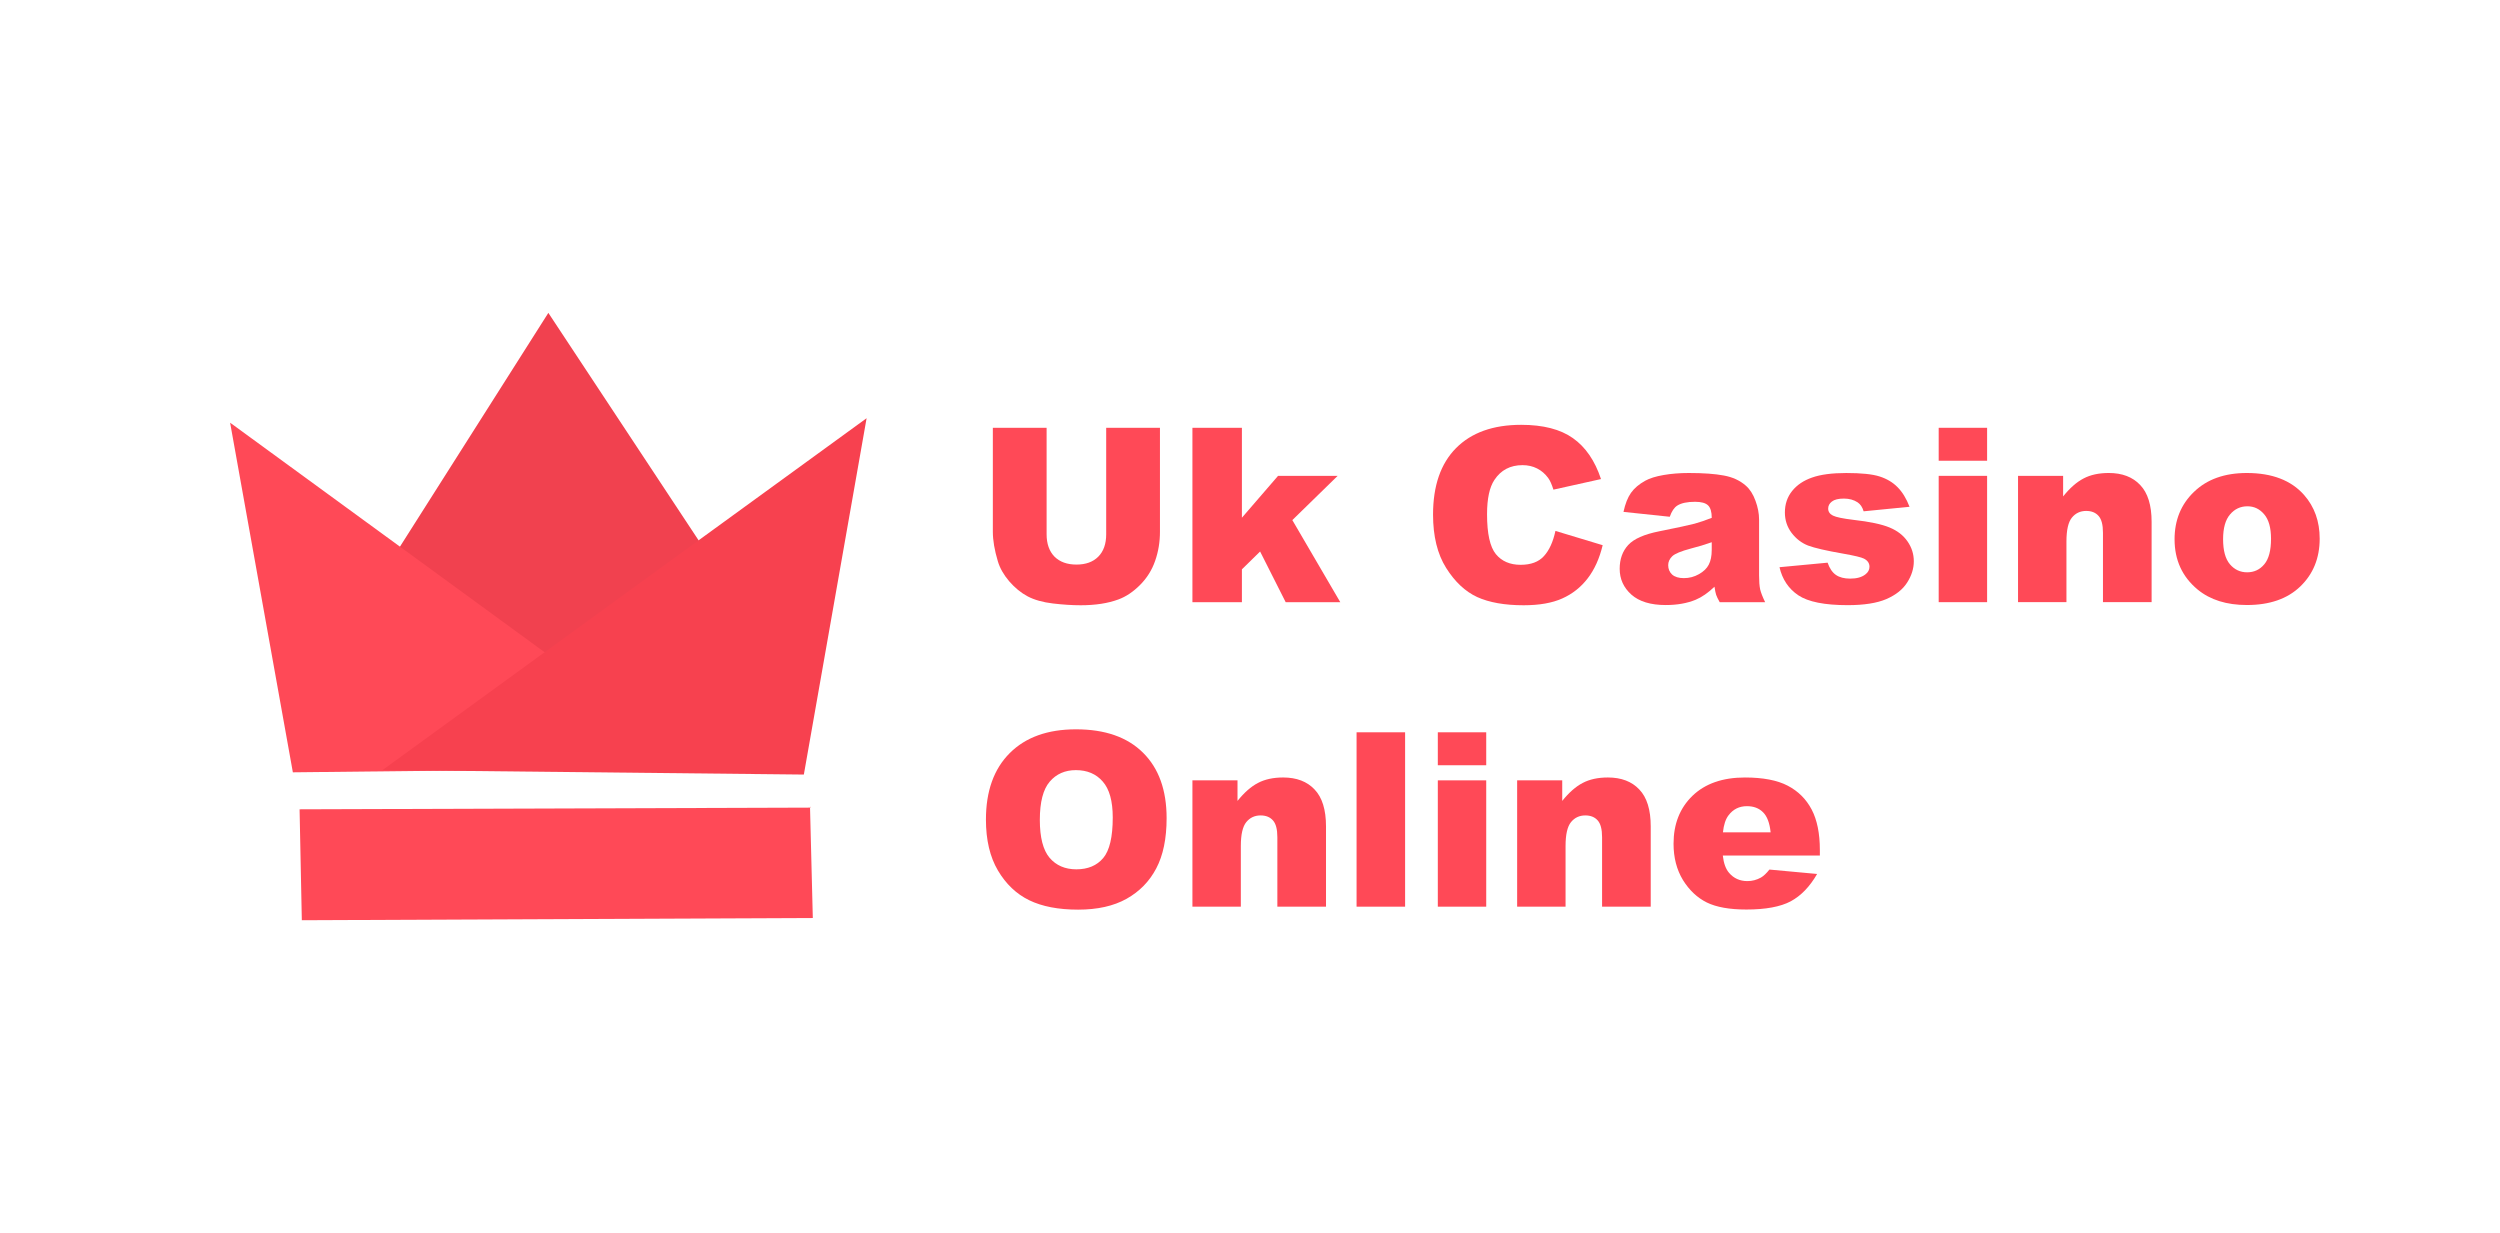 <?xml version="1.0" encoding="UTF-8" standalone="no"?>
<svg
   width="296"
   height="146"
   viewBox="0 0 296 146"
   version="1.1"
   id="svg32"
   inkscape:version="1.1 (c68e22c387, 2021-05-23)"
   sodipodi:docname="ukcasinoonline.svg"
   inkscape:export-filename="C:\Users\rober\Desktop\lovecasino.png"
   inkscape:export-xdpi="96"
   inkscape:export-ydpi="96"
   xmlns:inkscape="http://www.inkscape.org/namespaces/inkscape"
   xmlns:sodipodi="http://sodipodi.sourceforge.net/DTD/sodipodi-0.dtd"
   xmlns="http://www.w3.org/2000/svg"
   xmlns:svg="http://www.w3.org/2000/svg"
   xmlns:rdf="http://www.w3.org/1999/02/22-rdf-syntax-ns#"
   xmlns:cc="http://creativecommons.org/ns#"
   xmlns:dc="http://purl.org/dc/elements/1.1/">
  <defs
     id="defs26">
    <linearGradient
       id="SVGID_1_"
       gradientUnits="userSpaceOnUse"
       x1="109.597"
       y1="1332.561"
       x2="123.043"
       y2="1332.561"
       gradientTransform="translate(0,-1265.5)">
      <stop
         offset="0"
         stop-color="#454545"
         id="stop54" />
      <stop
         offset=".16"
         stop-color="#353535"
         id="stop56" />
      <stop
         offset=".5"
         stop-color="#181818"
         id="stop58" />
      <stop
         offset=".79"
         stop-color="#060606"
         id="stop60" />
      <stop
         offset="1"
         id="stop62" />
    </linearGradient>
    <linearGradient
       id="SVGID_2_"
       gradientUnits="userSpaceOnUse"
       x1="82.21"
       y1="1323.474"
       x2="102.701"
       y2="1323.474"
       gradientTransform="translate(0,-1265.5)">
      <stop
         offset="0"
         stop-color="#454545"
         id="stop67" />
      <stop
         offset=".16"
         stop-color="#353535"
         id="stop69" />
      <stop
         offset=".5"
         stop-color="#181818"
         id="stop71" />
      <stop
         offset=".79"
         stop-color="#060606"
         id="stop73" />
      <stop
         offset="1"
         id="stop75" />
    </linearGradient>
  </defs>
  <sodipodi:namedview
     id="base"
     pagecolor="#ffffff"
     bordercolor="#666666"
     borderopacity="1.0"
     inkscape:pageopacity="0.0"
     inkscape:pageshadow="2"
     inkscape:zoom="1.4"
     inkscape:cx="120.35714"
     inkscape:cy="38.928571"
     inkscape:document-units="px"
     inkscape:current-layer="el_fCurAelIrH"
     inkscape:document-rotation="0"
     showgrid="false"
     units="px"
     inkscape:window-width="1920"
     inkscape:window-height="1017"
     inkscape:window-x="-8"
     inkscape:window-y="-8"
     inkscape:window-maximized="1"
     inkscape:pagecheckerboard="0" />
  <g
     inkscape:label="Layer 1"
     inkscape:groupmode="layer"
     id="layer1"
     transform="translate(-35.53,-28.656)">
    <g
       id="g73"
       transform="translate(15,-12.857)" />
    <g
       id="el_fCurAelIrH"
       transform="translate(287.466,315.742)">
      <g
         id="g73-7"
         transform="translate(-403.609,-182.599)" />
      <g
         id="g12266">
        <path
           style="fill:#f1414f;fill-opacity:1;stroke:none;stroke-width:1px;stroke-linecap:butt;stroke-linejoin:miter;stroke-opacity:1"
           d="m -187.011,-250.041 -19.371,30.516 18.575,13.268 19.902,-14.86 z"
           id="path883" />
        <path
           style="fill:#ff4957;fill-opacity:1;stroke:none;stroke-width:1px;stroke-linecap:butt;stroke-linejoin:miter;stroke-opacity:1"
           d="m -224.691,-237.039 55.99,40.865 -48.56,0.531 z"
           id="path881" />
        <path
           style="fill:#f7414f;fill-opacity:1;stroke:none;stroke-width:1px;stroke-linecap:butt;stroke-linejoin:miter;stroke-opacity:1"
           d="m -149.33,-237.57 -7.43,42.192 -49.887,-0.531 z"
           id="path885" />
        <path
           style="fill:#ff4957;fill-opacity:1;stroke:none;stroke-width:1px;stroke-linecap:butt;stroke-linejoin:miter;stroke-opacity:1"
           d="m -216.2,-178.13 60.501,-0.265 -0.332,-13.201 0.066,0.133 -60.501,0.199 z"
           id="path887" />
        <path
           style="color:#000000;font-weight:900;font-size:28.842px;font-family:Arial;-inkscape-font-specification:'Arial, Heavy';fill:#ff4957;stroke-width:1;-inkscape-stroke:none"
           d="m -120.963,-236.435 h 6.366 v 12.309 q 0,1.831 -0.577,3.464 -0.563,1.62 -1.789,2.845 -1.211,1.211 -2.549,1.704 -1.859,0.69 -4.464,0.69 -1.507,0 -3.295,-0.211 -1.774,-0.211 -2.972,-0.831 -1.197,-0.634 -2.197,-1.789 -0.986,-1.155 -1.352,-2.38 -0.591,-1.972 -0.591,-3.493 v -12.309 h 6.366 v 12.604 q 0,1.69 0.929,2.648 0.944,0.944 2.605,0.944 1.648,0 2.577,-0.929 0.944,-0.944 0.944,-2.662 z"
           id="path11965" />
        <path
           style="color:#000000;font-weight:900;font-size:28.842px;font-family:Arial;-inkscape-font-specification:'Arial, Heavy';fill:#ff4957;stroke-width:1;-inkscape-stroke:none"
           d="m -110.753,-236.435 h 5.859 v 10.647 l 4.281,-4.957 h 7.056 l -5.366,5.239 5.676,9.717 h -6.464 l -3.028,-5.999 -2.155,2.112 v 3.887 h -5.859 z"
           id="path11967" />
        <path
           style="color:#000000;font-weight:900;font-size:28.842px;font-family:Arial;-inkscape-font-specification:'Arial, Heavy';fill:#ff4957;stroke-width:1;-inkscape-stroke:none"
           d="m -67.771,-224.225 5.591,1.69 q -0.563,2.352 -1.774,3.929 -1.211,1.577 -3.014,2.38 -1.789,0.803 -4.563,0.803 -3.366,0 -5.507,-0.972 -2.127,-0.986 -3.676,-3.45 -1.549,-2.465 -1.549,-6.309 0,-5.126 2.718,-7.872 2.732,-2.76 7.718,-2.76 3.901,0 6.126,1.577 2.239,1.577 3.324,4.845 l -5.633,1.253 q -0.296,-0.944 -0.62,-1.38 -0.535,-0.732 -1.31,-1.127 -0.775,-0.394 -1.732,-0.394 -2.169,0 -3.324,1.746 -0.873,1.296 -0.873,4.07 0,3.436 1.042,4.718 1.042,1.267 2.929,1.267 1.831,0 2.76,-1.028 0.944,-1.028 1.366,-2.986 z"
           id="path11969" />
        <path
           style="color:#000000;font-weight:900;font-size:28.842px;font-family:Arial;-inkscape-font-specification:'Arial, Heavy';fill:#ff4957;stroke-width:1;-inkscape-stroke:none"
           d="m -54.237,-225.901 -5.478,-0.577 q 0.31,-1.436 0.887,-2.253 0.591,-0.831 1.69,-1.436 0.789,-0.437 2.169,-0.676 1.38,-0.239 2.986,-0.239 2.577,0 4.14,0.296 1.563,0.282 2.605,1.197 0.732,0.634 1.155,1.803 0.422,1.155 0.422,2.211 v 6.605 q 0,1.056 0.127,1.662 0.141,0.591 0.591,1.521 h -5.38 q -0.324,-0.577 -0.422,-0.873 -0.099,-0.31 -0.197,-0.958 -1.127,1.084 -2.239,1.549 -1.521,0.62 -3.535,0.62 -2.676,0 -4.07,-1.239 -1.38,-1.239 -1.38,-3.056 0,-1.704 1,-2.803 1,-1.098 3.69,-1.634 3.225,-0.648 4.183,-0.901 0.958,-0.268 2.028,-0.69 0,-1.056 -0.437,-1.479 -0.437,-0.422 -1.535,-0.422 -1.408,0 -2.112,0.451 -0.549,0.352 -0.887,1.324 z m 4.971,3.014 q -1.183,0.422 -2.465,0.746 -1.746,0.465 -2.211,0.915 -0.479,0.465 -0.479,1.056 0,0.676 0.465,1.113 0.479,0.422 1.394,0.422 0.958,0 1.774,-0.465 0.831,-0.465 1.169,-1.127 0.352,-0.676 0.352,-1.746 z"
           id="path11971" />
        <path
           style="color:#000000;font-weight:900;font-size:28.842px;font-family:Arial;-inkscape-font-specification:'Arial, Heavy';fill:#ff4957;stroke-width:1;-inkscape-stroke:none"
           d="m -41.238,-219.93 5.69,-0.535 q 0.352,1.014 0.986,1.451 0.634,0.437 1.69,0.437 1.155,0 1.789,-0.493 0.493,-0.366 0.493,-0.915 0,-0.62 -0.648,-0.958 -0.465,-0.239 -2.465,-0.591 -2.986,-0.521 -4.155,-0.958 -1.155,-0.451 -1.958,-1.507 -0.789,-1.056 -0.789,-2.408 0,-1.479 0.859,-2.549 0.859,-1.07 2.366,-1.591 1.507,-0.535 4.042,-0.535 2.676,0 3.943,0.408 1.282,0.408 2.127,1.267 0.859,0.859 1.422,2.324 l -5.436,0.535 q -0.211,-0.718 -0.704,-1.056 -0.676,-0.451 -1.634,-0.451 -0.972,0 -1.422,0.352 -0.437,0.338 -0.437,0.831 0,0.549 0.563,0.831 0.563,0.282 2.45,0.507 2.859,0.324 4.253,0.901 1.394,0.577 2.127,1.648 0.746,1.07 0.746,2.352 0,1.296 -0.789,2.521 -0.775,1.225 -2.465,1.958 -1.676,0.718 -4.577,0.718 -4.098,0 -5.845,-1.169 -1.732,-1.169 -2.225,-3.324 z"
           id="path11973" />
        <path
           style="color:#000000;font-weight:900;font-size:28.842px;font-family:Arial;-inkscape-font-specification:'Arial, Heavy';fill:#ff4957;stroke-width:1;-inkscape-stroke:none"
           d="m -22.395,-236.435 h 5.732 v 3.901 h -5.732 z m 0,5.69 h 5.732 v 14.956 h -5.732 z"
           id="path11975" />
        <path
           style="color:#000000;font-weight:900;font-size:28.842px;font-family:Arial;-inkscape-font-specification:'Arial, Heavy';fill:#ff4957;stroke-width:1;-inkscape-stroke:none"
           d="m -13.001,-230.745 h 5.338 v 2.436 q 1.197,-1.493 2.422,-2.127 1.225,-0.648 2.986,-0.648 2.38,0 3.718,1.422 1.352,1.408 1.352,4.366 v 9.506 h -5.76 v -8.225 q 0,-1.408 -0.521,-1.986 -0.521,-0.591 -1.465,-0.591 -1.042,0 -1.69,0.789 -0.648,0.789 -0.648,2.831 v 7.182 h -5.732 z"
           id="path11977" />
        <path
           style="color:#000000;font-weight:900;font-size:28.842px;font-family:Arial;-inkscape-font-specification:'Arial, Heavy';fill:#ff4957;stroke-width:1;-inkscape-stroke:none"
           d="m 5.532,-223.225 q 0,-3.422 2.31,-5.633 2.31,-2.225 6.239,-2.225 4.493,0 6.788,2.605 1.845,2.098 1.845,5.169 0,3.45 -2.296,5.661 -2.281,2.197 -6.323,2.197 -3.605,0 -5.83,-1.831 -2.732,-2.267 -2.732,-5.943 z m 5.746,-0.014 q 0,2 0.803,2.957 0.817,0.958 2.042,0.958 1.239,0 2.028,-0.944 0.803,-0.944 0.803,-3.028 0,-1.943 -0.803,-2.887 -0.803,-0.958 -1.986,-0.958 -1.253,0 -2.07,0.972 -0.817,0.958 -0.817,2.929 z"
           id="path11979" />
        <path
           style="color:#000000;font-weight:900;font-size:28.842px;font-family:Arial;-inkscape-font-specification:'Arial, Heavy';fill:#ff4957;stroke-width:1;-inkscape-stroke:none"
           d="m -135.201,-190.045 q 0,-5.056 2.817,-7.872 2.817,-2.817 7.844,-2.817 5.154,0 7.943,2.774 2.788,2.76 2.788,7.746 0,3.619 -1.225,5.943 -1.211,2.31 -3.521,3.605 -2.296,1.282 -5.732,1.282 -3.493,0 -5.788,-1.113 -2.281,-1.113 -3.704,-3.521 -1.422,-2.408 -1.422,-6.028 z m 6.38,0.028 q 0,3.126 1.155,4.493 1.169,1.366 3.169,1.366 2.056,0 3.183,-1.338 1.127,-1.338 1.127,-4.802 0,-2.915 -1.183,-4.253 -1.169,-1.352 -3.183,-1.352 -1.929,0 -3.098,1.366 -1.169,1.366 -1.169,4.521 z"
           id="path11981" />
        <path
           style="color:#000000;font-weight:900;font-size:28.842px;font-family:Arial;-inkscape-font-specification:'Arial, Heavy';fill:#ff4957;stroke-width:1;-inkscape-stroke:none"
           d="m -110.753,-194.693 h 5.338 v 2.436 q 1.197,-1.493 2.422,-2.127 1.225,-0.648 2.986,-0.648 2.38,0 3.718,1.422 1.352,1.408 1.352,4.366 v 9.506 h -5.76 v -8.225 q 0,-1.408 -0.521,-1.986 -0.521,-0.591 -1.465,-0.591 -1.042,0 -1.69,0.789 -0.648,0.789 -0.648,2.831 v 7.182 h -5.732 z"
           id="path11983" />
        <path
           style="color:#000000;font-weight:900;font-size:28.842px;font-family:Arial;-inkscape-font-specification:'Arial, Heavy';fill:#ff4957;stroke-width:1;-inkscape-stroke:none"
           d="m -91.318,-200.382 h 5.746 v 20.646 h -5.746 z"
           id="path11985" />
        <path
           style="color:#000000;font-weight:900;font-size:28.842px;font-family:Arial;-inkscape-font-specification:'Arial, Heavy';fill:#ff4957;stroke-width:1;-inkscape-stroke:none"
           d="m -81.699,-200.382 h 5.732 v 3.901 h -5.732 z m 0,5.69 h 5.732 v 14.956 h -5.732 z"
           id="path11987" />
        <path
           style="color:#000000;font-weight:900;font-size:28.842px;font-family:Arial;-inkscape-font-specification:'Arial, Heavy';fill:#ff4957;stroke-width:1;-inkscape-stroke:none"
           d="m -72.306,-194.693 h 5.338 v 2.436 q 1.197,-1.493 2.422,-2.127 1.225,-0.648 2.986,-0.648 2.38,0 3.718,1.422 1.352,1.408 1.352,4.366 v 9.506 h -5.76 v -8.225 q 0,-1.408 -0.521,-1.986 -0.521,-0.591 -1.465,-0.591 -1.042,0 -1.69,0.789 -0.648,0.789 -0.648,2.831 v 7.182 h -5.732 z"
           id="path11989" />
        <path
           style="color:#000000;font-weight:900;font-size:28.842px;font-family:Arial;-inkscape-font-specification:'Arial, Heavy';fill:#ff4957;stroke-width:1;-inkscape-stroke:none"
           d="m -36.464,-185.792 h -11.492 q 0.155,1.38 0.746,2.056 0.831,0.972 2.169,0.972 0.845,0 1.605,-0.422 0.465,-0.268 1,-0.944 l 5.647,0.521 q -1.296,2.253 -3.126,3.239 -1.831,0.972 -5.253,0.972 -2.972,0 -4.676,-0.831 -1.704,-0.845 -2.831,-2.662 -1.113,-1.831 -1.113,-4.295 0,-3.507 2.239,-5.676 2.253,-2.169 6.211,-2.169 3.211,0 5.07,0.972 1.859,0.972 2.831,2.817 0.972,1.845 0.972,4.802 z m -5.83,-2.746 q -0.169,-1.662 -0.901,-2.38 -0.718,-0.718 -1.901,-0.718 -1.366,0 -2.183,1.084 -0.521,0.676 -0.662,2.014 z"
           id="path11991" />
      </g>
    </g>
  </g>
</svg>
